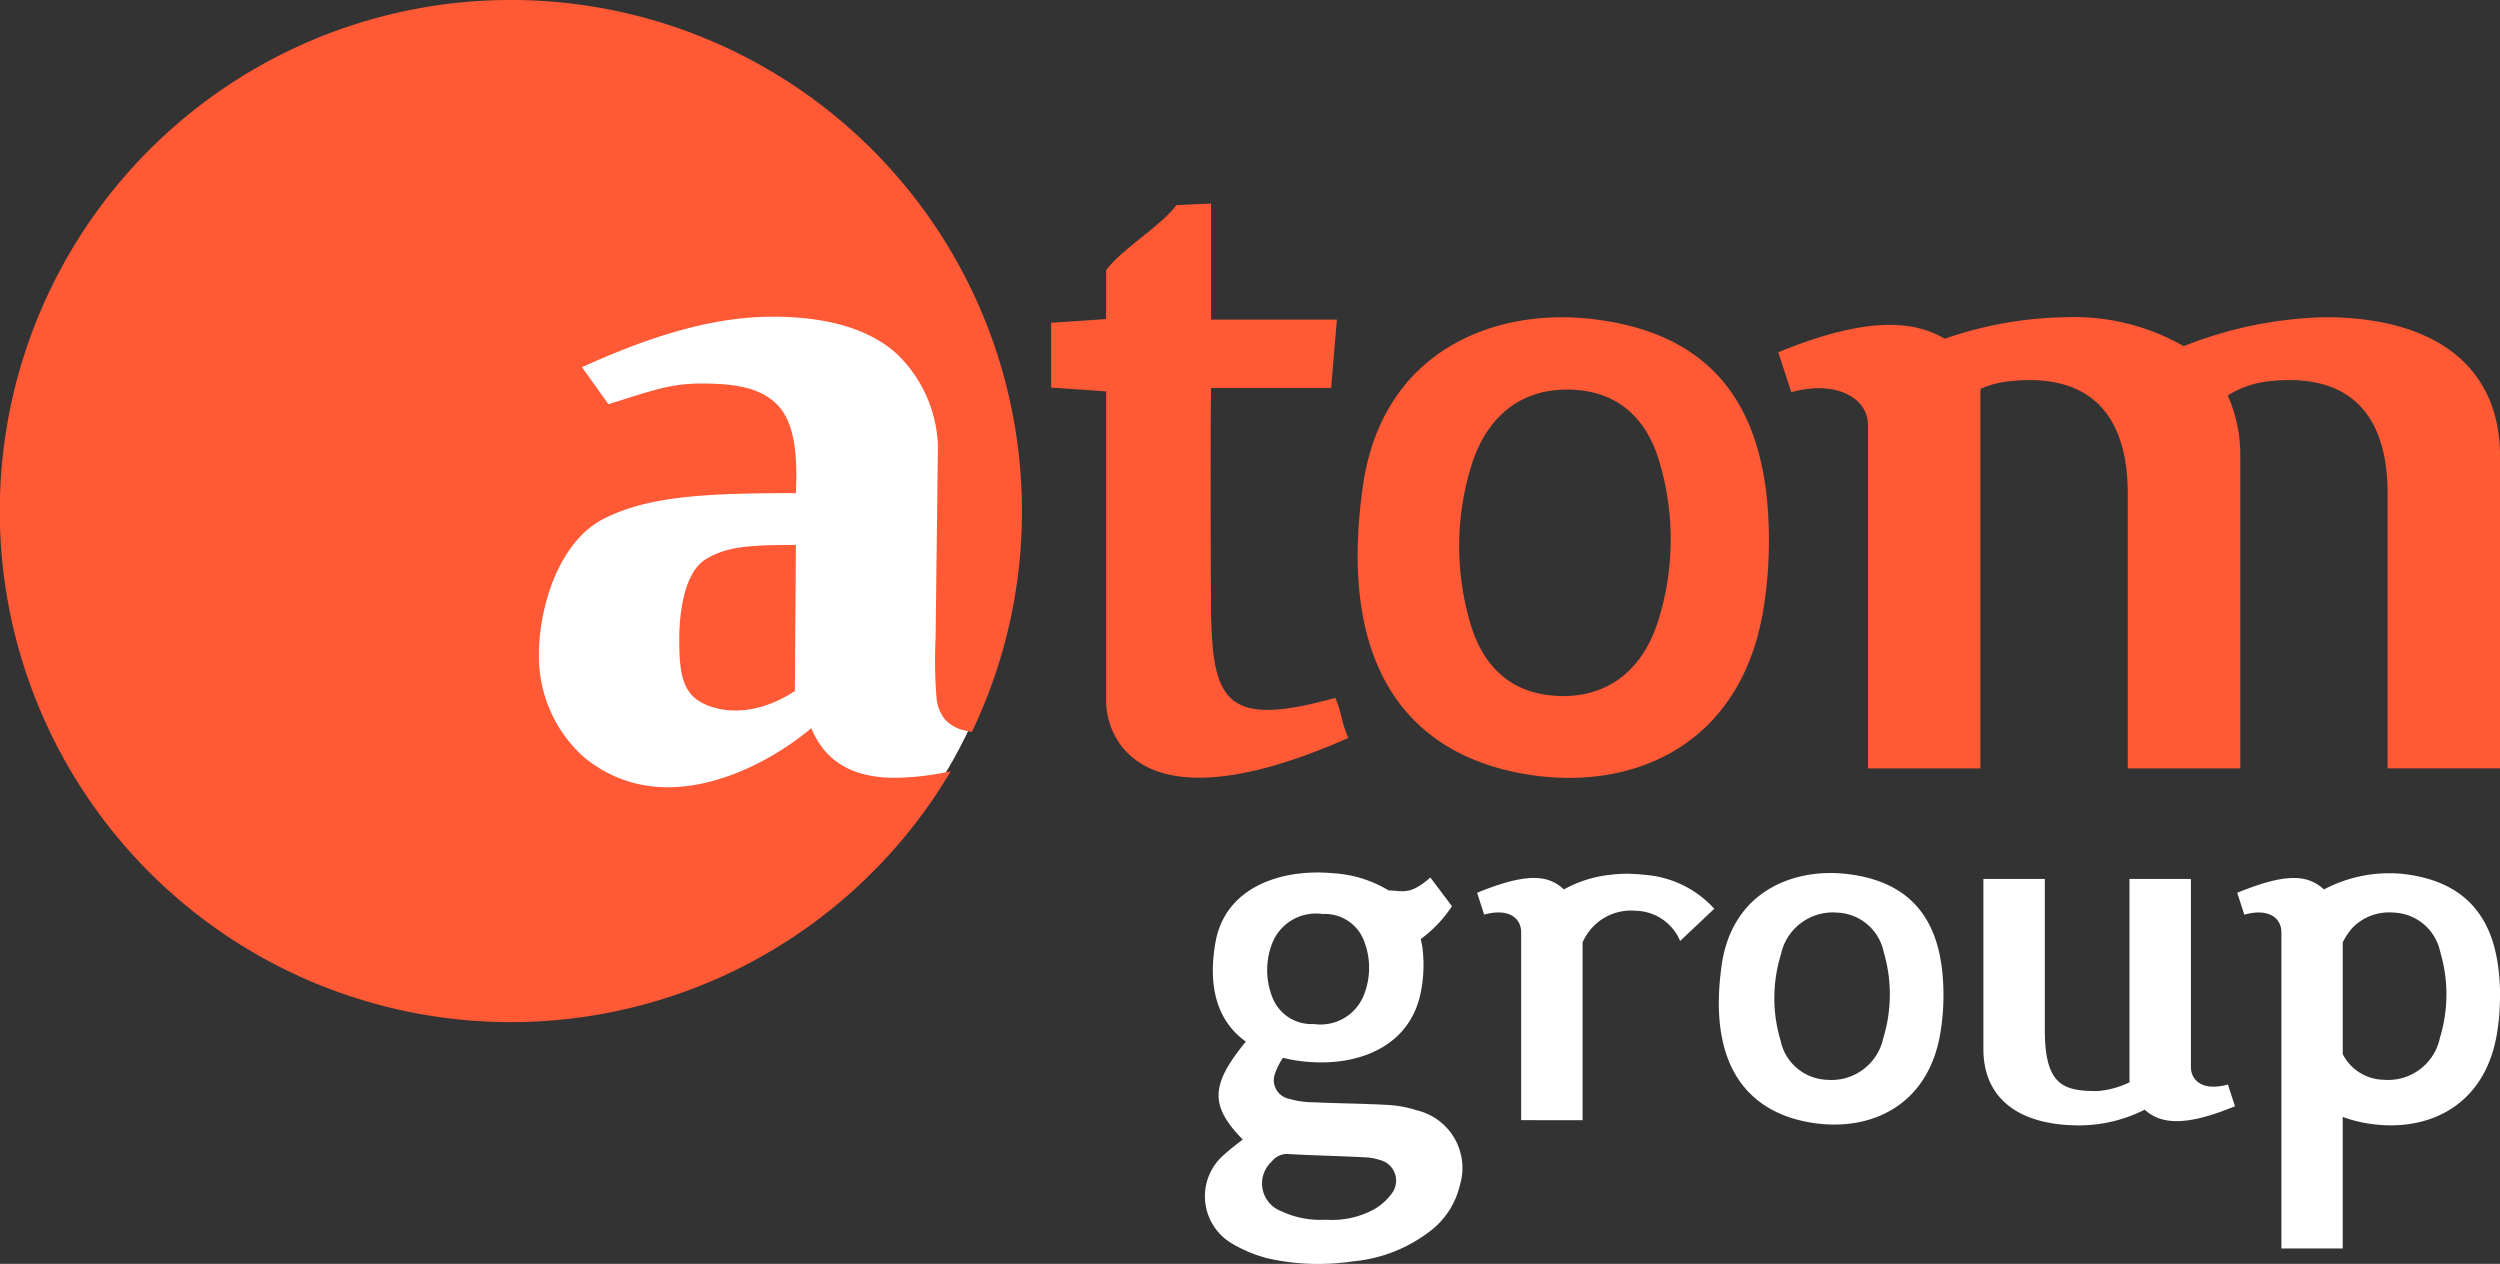 <svg xmlns="http://www.w3.org/2000/svg" xmlns:xlink="http://www.w3.org/1999/xlink" width="196.49" height="99.333" viewBox="0 0 196.49 99.333">
  <rect x="0" y="0" width="196.49" height="99.333" fill="#333333" stroke="none"/>
  <defs>
    <clipPath id="clip-path">
      <rect id="Прямоугольник_37" data-name="Прямоугольник 37" width="196.49" height="99.333" fill="none"/>
    </clipPath>
  </defs>
  <g id="Сгруппировать_140" data-name="Сгруппировать 140" transform="translate(-260 -19.808)">
    <path id="Контур_3052" data-name="Контур 3052" d="M8436.153,64.88l9.933-36.685h22.748l8.49,8.971,2.884,19.7s-2.884,12.015-10.413,18.423S8436.153,64.88,8436.153,64.88Z" transform="translate(-8141 12)" fill="#fff"/>
    <g id="Сгруппировать_56" data-name="Сгруппировать 56" transform="translate(260 19.808)" clip-path="url(#clip-path)">
      <path id="Контур_10" data-name="Контур 10" d="M80.321,40.165a39.985,39.985,0,0,1-3.938,17.361c-.191-.03-.375-.072-.535-.111a2.987,2.987,0,0,1-1.567-.859,3.174,3.174,0,0,1-.675-1.727,36.247,36.247,0,0,1-.072-4.667L73.717,35a10.543,10.543,0,0,0-3.224-7.183q-3.254-2.936-9.815-2.926c-4.788,0-9.768,1.616-14.938,3.969l2.081,2.908c3.5-1.091,4.848-1.626,7.353-1.626,2.7,0,4.574.361,5.846,1.595s1.6,3.375,1.567,5.97l-.031,1.05c-7.069,0-11.544.222-15.078,2s-5.12,6.908-5.12,10.716a10.646,10.646,0,0,0,3.423,7.938c6.231,5.272,14.331.9,17.987-2.182q1.574,3.893,6.523,3.9a21.436,21.436,0,0,0,4.434-.514,40.168,40.168,0,1,1,5.595-20.452M62.556,42.83c-3.816,0-5.443.142-7.069,1.112s-2.1,3.958-2.1,6.311c0,2.131.142,3.757,1.3,4.667s4.17,1.747,7.787-.606Z" transform="translate(0 0.001)" fill="#ff5935" fill-rule="evenodd"/>
      <path id="Контур_11" data-name="Контур 11" d="M175.375,47.886c-1.585-.111-2.8-.2-4.323-.3V42.492l4.323-.292V38.353c1.332-1.748,4.222-3.385,5.533-5.111.8-.031,1.6-.07,2.717-.122v9.121h9.887c-.16,1.918-.3,3.534-.453,5.373h-9.434c-.059,1.12-.028,16.927,0,18.008.163,6.787,1.376,8.675,9.768,6.353.564,1.342.372,1.634,1.019,3.149-16.725,7.394-19.037-.324-19.037-2.857Z" transform="translate(-88.438 -17.124)" fill="#ff5935" fill-rule="evenodd"/>
      <path id="Контур_12" data-name="Контур 12" d="M332.309,51.626A31.986,31.986,0,0,0,321.251,53.9a17.353,17.353,0,0,0-9.362-2.272,30.219,30.219,0,0,0-9.424,1.688c-2.534-1.5-6.3-1.716-13.08,1.06l1.021,3.142c3.545-.991,6.029.494,6.029,2.553V87.086h8.837V57.263a7,7,0,0,1,1.88-.556c6.241-.838,9.664,2.071,9.7,8.677v21.7h8.845v-24.5a11.368,11.368,0,0,0-.988-4.809,7.623,7.623,0,0,1,2.867-1.07c6.231-.838,9.664,2.071,9.7,8.677v21.7h8.837v-24.5c-.011-7.484-5.605-10.96-13.8-10.96" transform="translate(-149.619 -26.692)" fill="#ff5935" fill-rule="evenodd"/>
      <path id="Контур_13" data-name="Контур 13" d="M279.929,149.32c.837-5.856,5.7-7.674,9.9-7.169,4.574.556,7.009,3.121,7.454,7.808a18.21,18.21,0,0,1-.153,4.625c-.928,5.755-5.442,7.795-9.957,7.138-5.08-.747-8.374-4.4-7.242-12.4m8.281,9a4.165,4.165,0,0,0,4.424-3.284,11.74,11.74,0,0,0,.031-6.756,3.886,3.886,0,0,0-3.656-3.1,4.165,4.165,0,0,0-4.424,3.291,11.625,11.625,0,0,0-.031,6.748,3.873,3.873,0,0,0,3.656,3.1" transform="translate(-144.615 -73.454)" fill="#fff" fill-rule="evenodd"/>
      <path id="Контур_14" data-name="Контур 14" d="M221.346,64.911c1.522-10.724,10.422-14.068,18.116-13.129,8.384,1.008,12.836,5.706,13.656,14.29a34.011,34.011,0,0,1-.284,8.465c-1.706,10.543-9.957,14.29-18.23,13.077-9.3-1.362-15.34-8.069-13.258-22.7m15.148,16.472c3.989.243,6.867-1.949,8.1-6.019A21.308,21.308,0,0,0,244.654,63c-1.019-3.486-3.292-5.476-6.7-5.668-3.979-.241-6.857,1.95-8.1,6.019a21.372,21.372,0,0,0-.052,12.364c1.021,3.483,3.291,5.463,6.686,5.665" transform="translate(-114.229 -26.695)" fill="#ff5935" fill-rule="evenodd"/>
      <path id="Контур_15" data-name="Контур 15" d="M213.8,142.377c-1.6,1.4-2.11,1.052-3.291,1.01a9.465,9.465,0,0,0-4.313-1.342c-3.948-.385-8.493.988-9.282,5.412-.677,3.839.334,6.352,2.384,7.818-2.777,3.4-2.849,5.029-.243,7.695-.525.413-1.008.767-1.443,1.171a4.305,4.305,0,0,0,.524,6.96,10.6,10.6,0,0,0,2.937,1.223,18.256,18.256,0,0,0,6.657.22,11.63,11.63,0,0,0,5.929-2.281,6.33,6.33,0,0,0,2.454-3.676,4.656,4.656,0,0,0-3.363-5.908,8.933,8.933,0,0,0-2.262-.424c-1.96-.111-3.938-.122-5.908-.212a6.993,6.993,0,0,1-1.89-.274,1.489,1.489,0,0,1-1.088-2.009,5.234,5.234,0,0,1,.615-1.212,11.046,11.046,0,0,0,1.494.271c4.232.5,8.462-1.05,9.331-5.393a10.868,10.868,0,0,0,.142-3.482,7.34,7.34,0,0,0-.142-.727,9.984,9.984,0,0,0,2.456-2.586Zm-12.372,5.031a3.687,3.687,0,0,1,3.909-2.161,3.28,3.28,0,0,1,3.221,2.04,5.782,5.782,0,0,1-.031,4.444,3.664,3.664,0,0,1-3.9,2.161,3.287,3.287,0,0,1-3.221-2.04,5.806,5.806,0,0,1,.021-4.444m9.323,19.825a4.38,4.38,0,0,1-1.425,1.251,6.876,6.876,0,0,1-3.728.789,7.178,7.178,0,0,1-3.483-.657,2.331,2.331,0,0,1-.778-3.919,1.515,1.515,0,0,1,1.334-.584c1.968.111,3.928.15,5.9.251a4.477,4.477,0,0,1,1.251.212,1.67,1.67,0,0,1,.931,2.658" transform="translate(-101.38 -73.409)" fill="#fff" fill-rule="evenodd"/>
      <path id="Контур_16" data-name="Контур 16" d="M341.981,159.187c-1.939.536-2.908-.271-2.908-1.4V143.028h-4.827v15.988a7.1,7.1,0,0,1-2.513.688c-2.679,0-4.142-.435-4.142-4.82V143.028h-4.827V156.41c.011,4.09,3.059,5.99,7.534,5.99a11.461,11.461,0,0,0,5.14-1.233c1.365,1.233,3.395,1.251,7.1-.271Z" transform="translate(-166.877 -73.949)" fill="#fff" fill-rule="evenodd"/>
      <path id="Контур_17" data-name="Контур 17" d="M248.663,161.563V147.585a4.152,4.152,0,0,1,4.2-2.484,3.863,3.863,0,0,1,3.465,2.373l2.686-2.534a8.207,8.207,0,0,0-5.525-2.668,9.372,9.372,0,0,0-1.05-.07v-.011h-.3a9.222,9.222,0,0,0-1.192.072,9.513,9.513,0,0,0-3.757,1.161c-1.282-1.234-3.11-1.254-6.818.261l.556,1.716c1.939-.535,2.908.274,2.908,1.4v14.755Z" transform="translate(-124.278 -73.517)" fill="#fff" fill-rule="evenodd"/>
      <path id="Контур_18" data-name="Контур 18" d="M384.636,149.96c-.444-4.687-2.88-7.252-7.454-7.808a10.954,10.954,0,0,0-6.3,1.213c-1.332-1.234-3.11-1.254-6.815.261l.556,1.717c1.939-.535,2.916.274,2.916,1.4v24.836h4.819V161.24a10.723,10.723,0,0,0,2.18.546c4.517.656,9.021-1.383,9.949-7.141a16.637,16.637,0,0,0,.223-2.363,16.16,16.16,0,0,0-.07-2.322m-8.273-4.778a3.887,3.887,0,0,1,3.659,3.1,11.68,11.68,0,0,1-.031,6.756,4.159,4.159,0,0,1-4.424,3.283,3.7,3.7,0,0,1-3.211-2.009v-8.788a5.182,5.182,0,0,1,.786-1.171,4.034,4.034,0,0,1,3.221-1.171" transform="translate(-188.23 -73.456)" fill="#fff" fill-rule="evenodd"/>
    </g>
  </g>
</svg>
